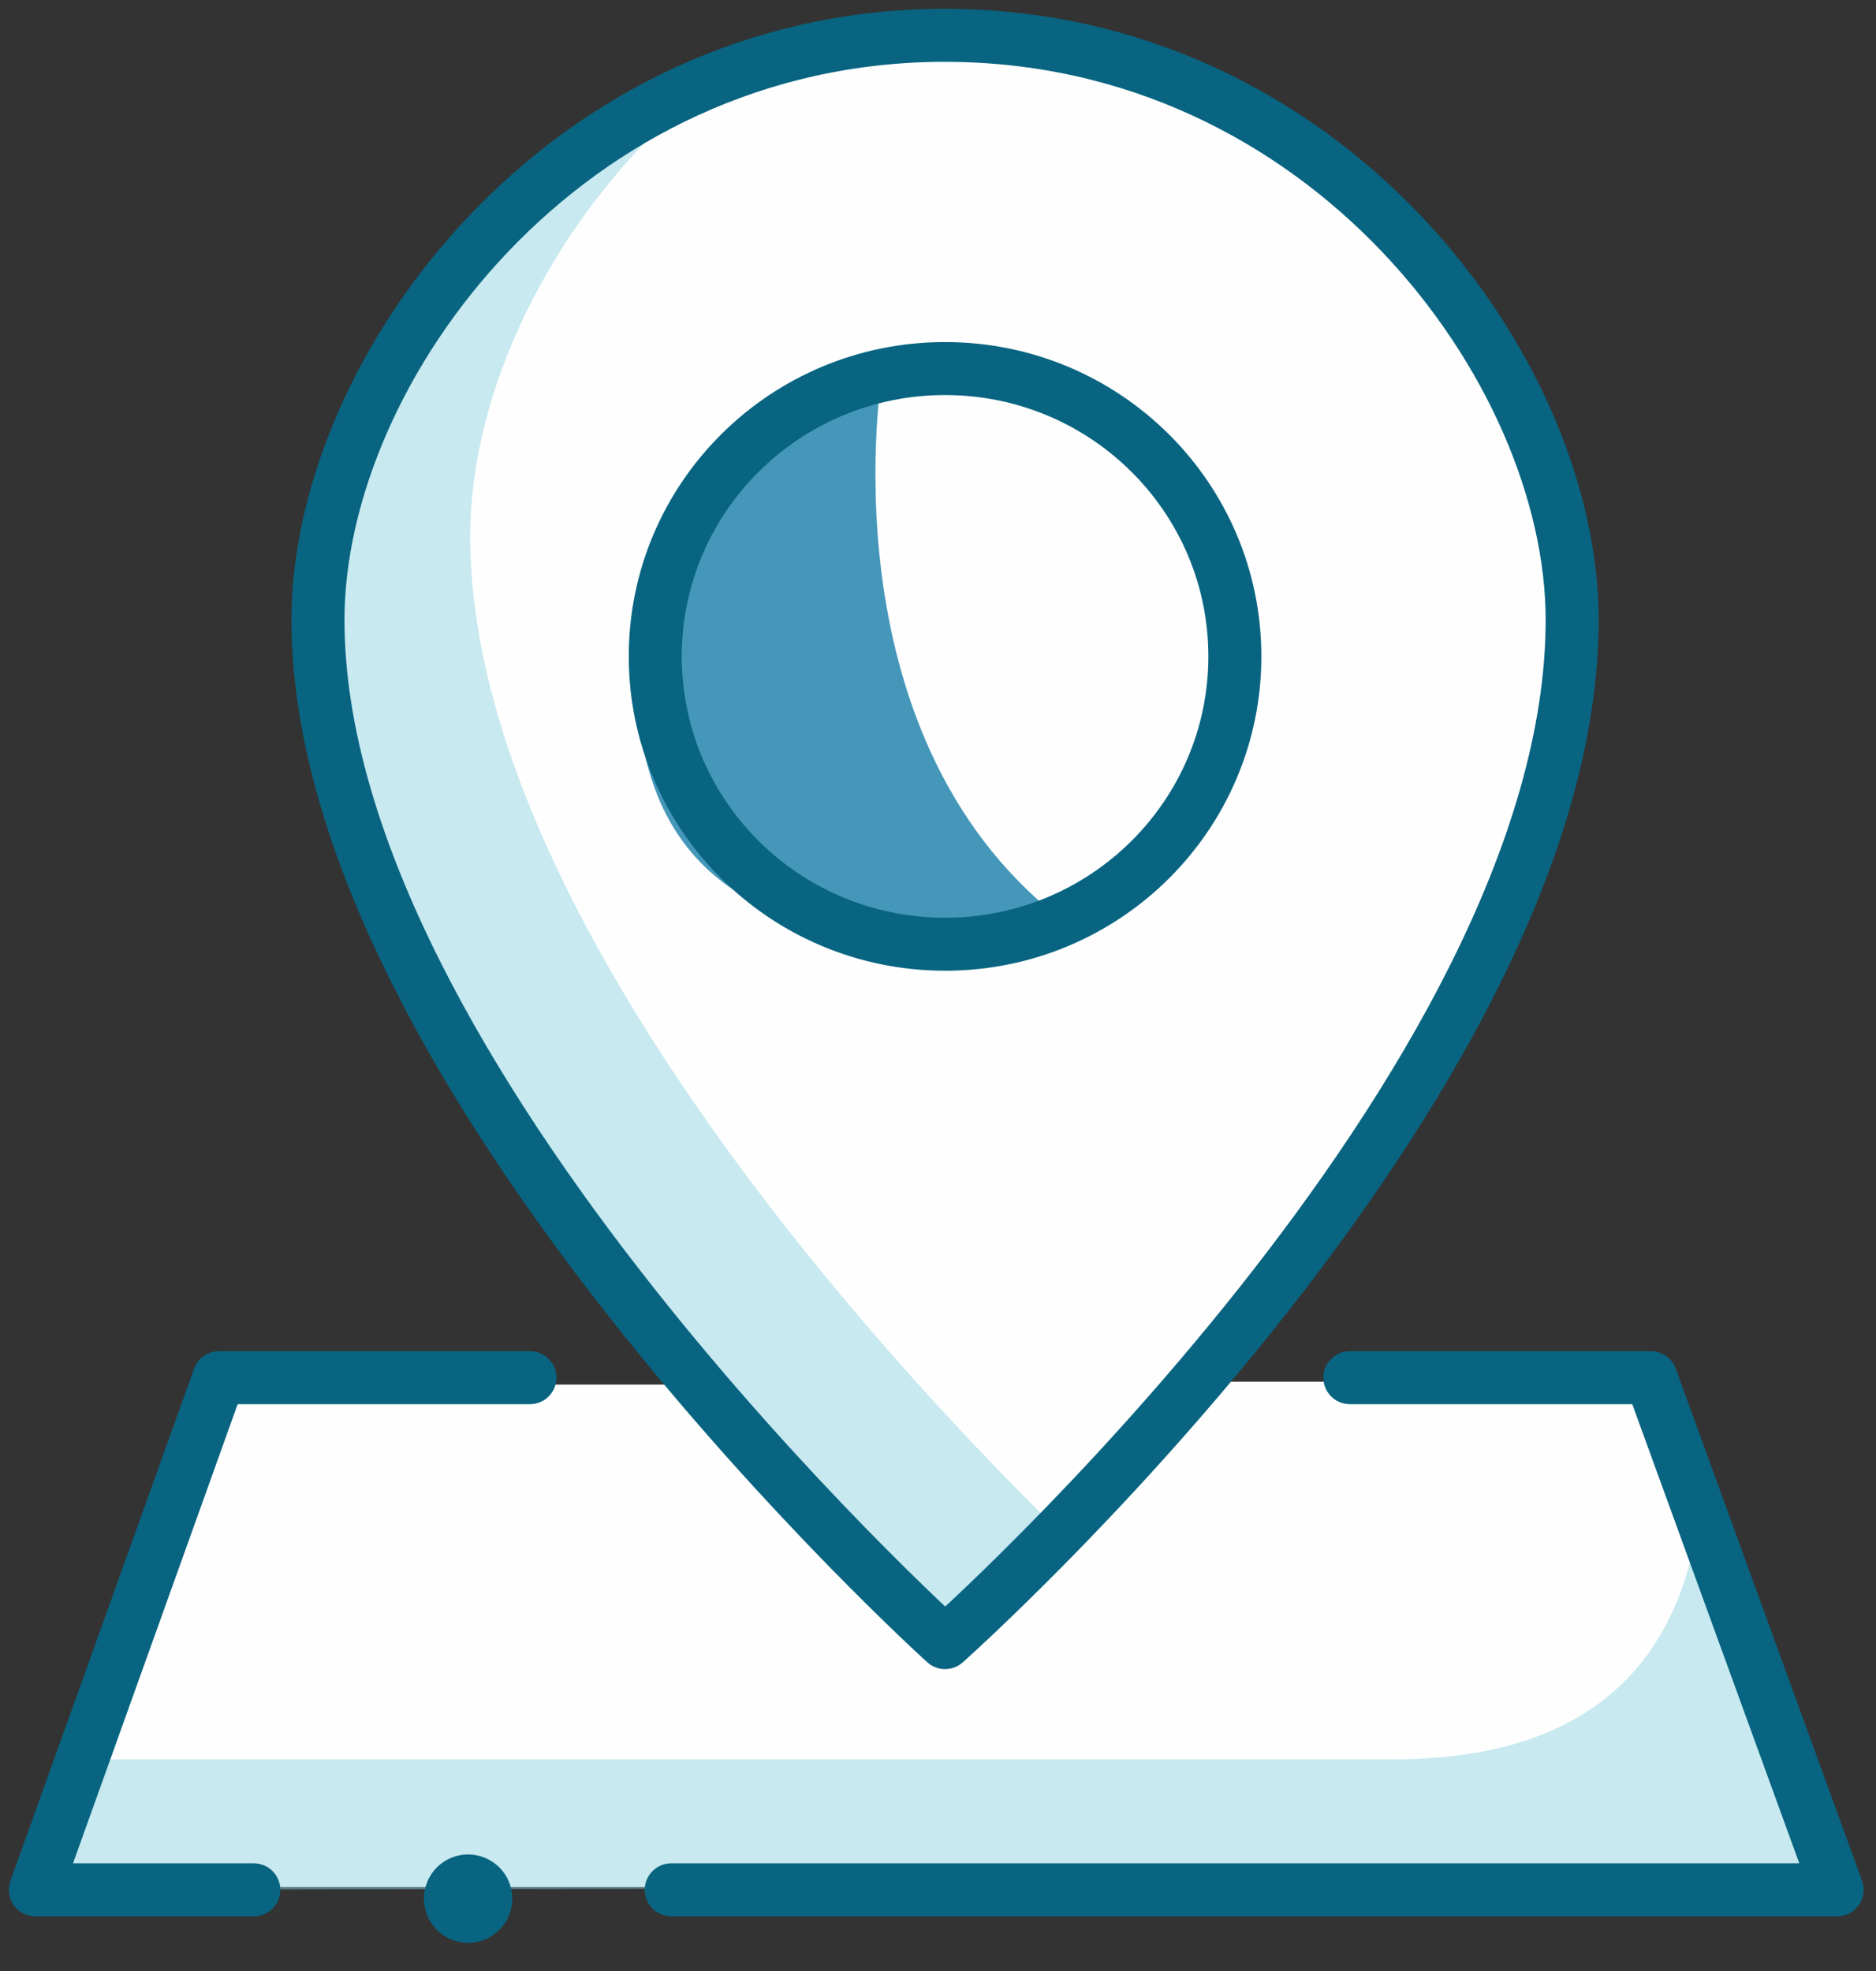 <svg width="59" height="62" viewBox="0 0 59 62" xmlns="http://www.w3.org/2000/svg">
    <rect x="0" y="0" width="59" height="62" fill="#333333" stroke="none"/>
    <g fill="none" fill-rule="evenodd">
        <path d="m57.778 59.355-5.892-15.893H37.349c5.525-6.5 11.974-15.893 11.974-24.35 0-7.978-7.773-18.556-19.73-18.556-11.958 0-19.73 10.578-19.73 18.556 0 8.363 6.572 17.881 12.13 24.44H7.003L1.111 59.444H8.12l.193-.09h49.465z" fill="#FEFEFE"/>
        <path d="m57.778 59.355-56.667.09 1.548-4.106h41.158c3.87 0 8.415-1.176 9.514-7.006l4.447 11.022z" fill="#87D2DF" opacity=".45"/>
        <path d="M14.787 16.864c0-4.466 2.44-9.746 6.688-13.53-6.814 3.496-10.92 10.63-10.92 16.416 0 14.494 19.756 32.472 19.756 32.472s1.459-1.308 3.578-3.5c-3.397-3.242-19.102-18.931-19.102-31.858" fill="#87D2DF" opacity=".45"/>
        <path d="M27.752 11.667s-1.92 11.329 5.581 17.218c0 0-12.219 3.335-13.234-6.28-1.122-10.635 7.653-10.938 7.653-10.938" fill="#4597BA"/>
        <path d="M29.722 29.7c-5.033 0-9.114-4.053-9.114-9.053 0-5.001 4.081-9.054 9.114-9.054s9.114 4.053 9.114 9.054c0 5-4.08 9.054-9.114 9.054zm0-28.589C17.77 1.111 10 11.593 10 19.5c0 14.357 19.722 32.168 19.722 32.168s19.722-17.514 19.722-32.168c0-7.906-7.77-18.388-19.722-18.388zM7.982 59.444h-6.87l5.776-16.11h9.779M21.111 59.444h36.667l-5.86-16.11h-9.465" stroke="#086481" stroke-width="1.667" stroke-linecap="round" stroke-linejoin="round"/>
        <path d="M14.722 58.333a1.389 1.389 0 1 1 0 2.778 1.389 1.389 0 0 1 0-2.778" fill="#086481"/>
    </g>
</svg>
